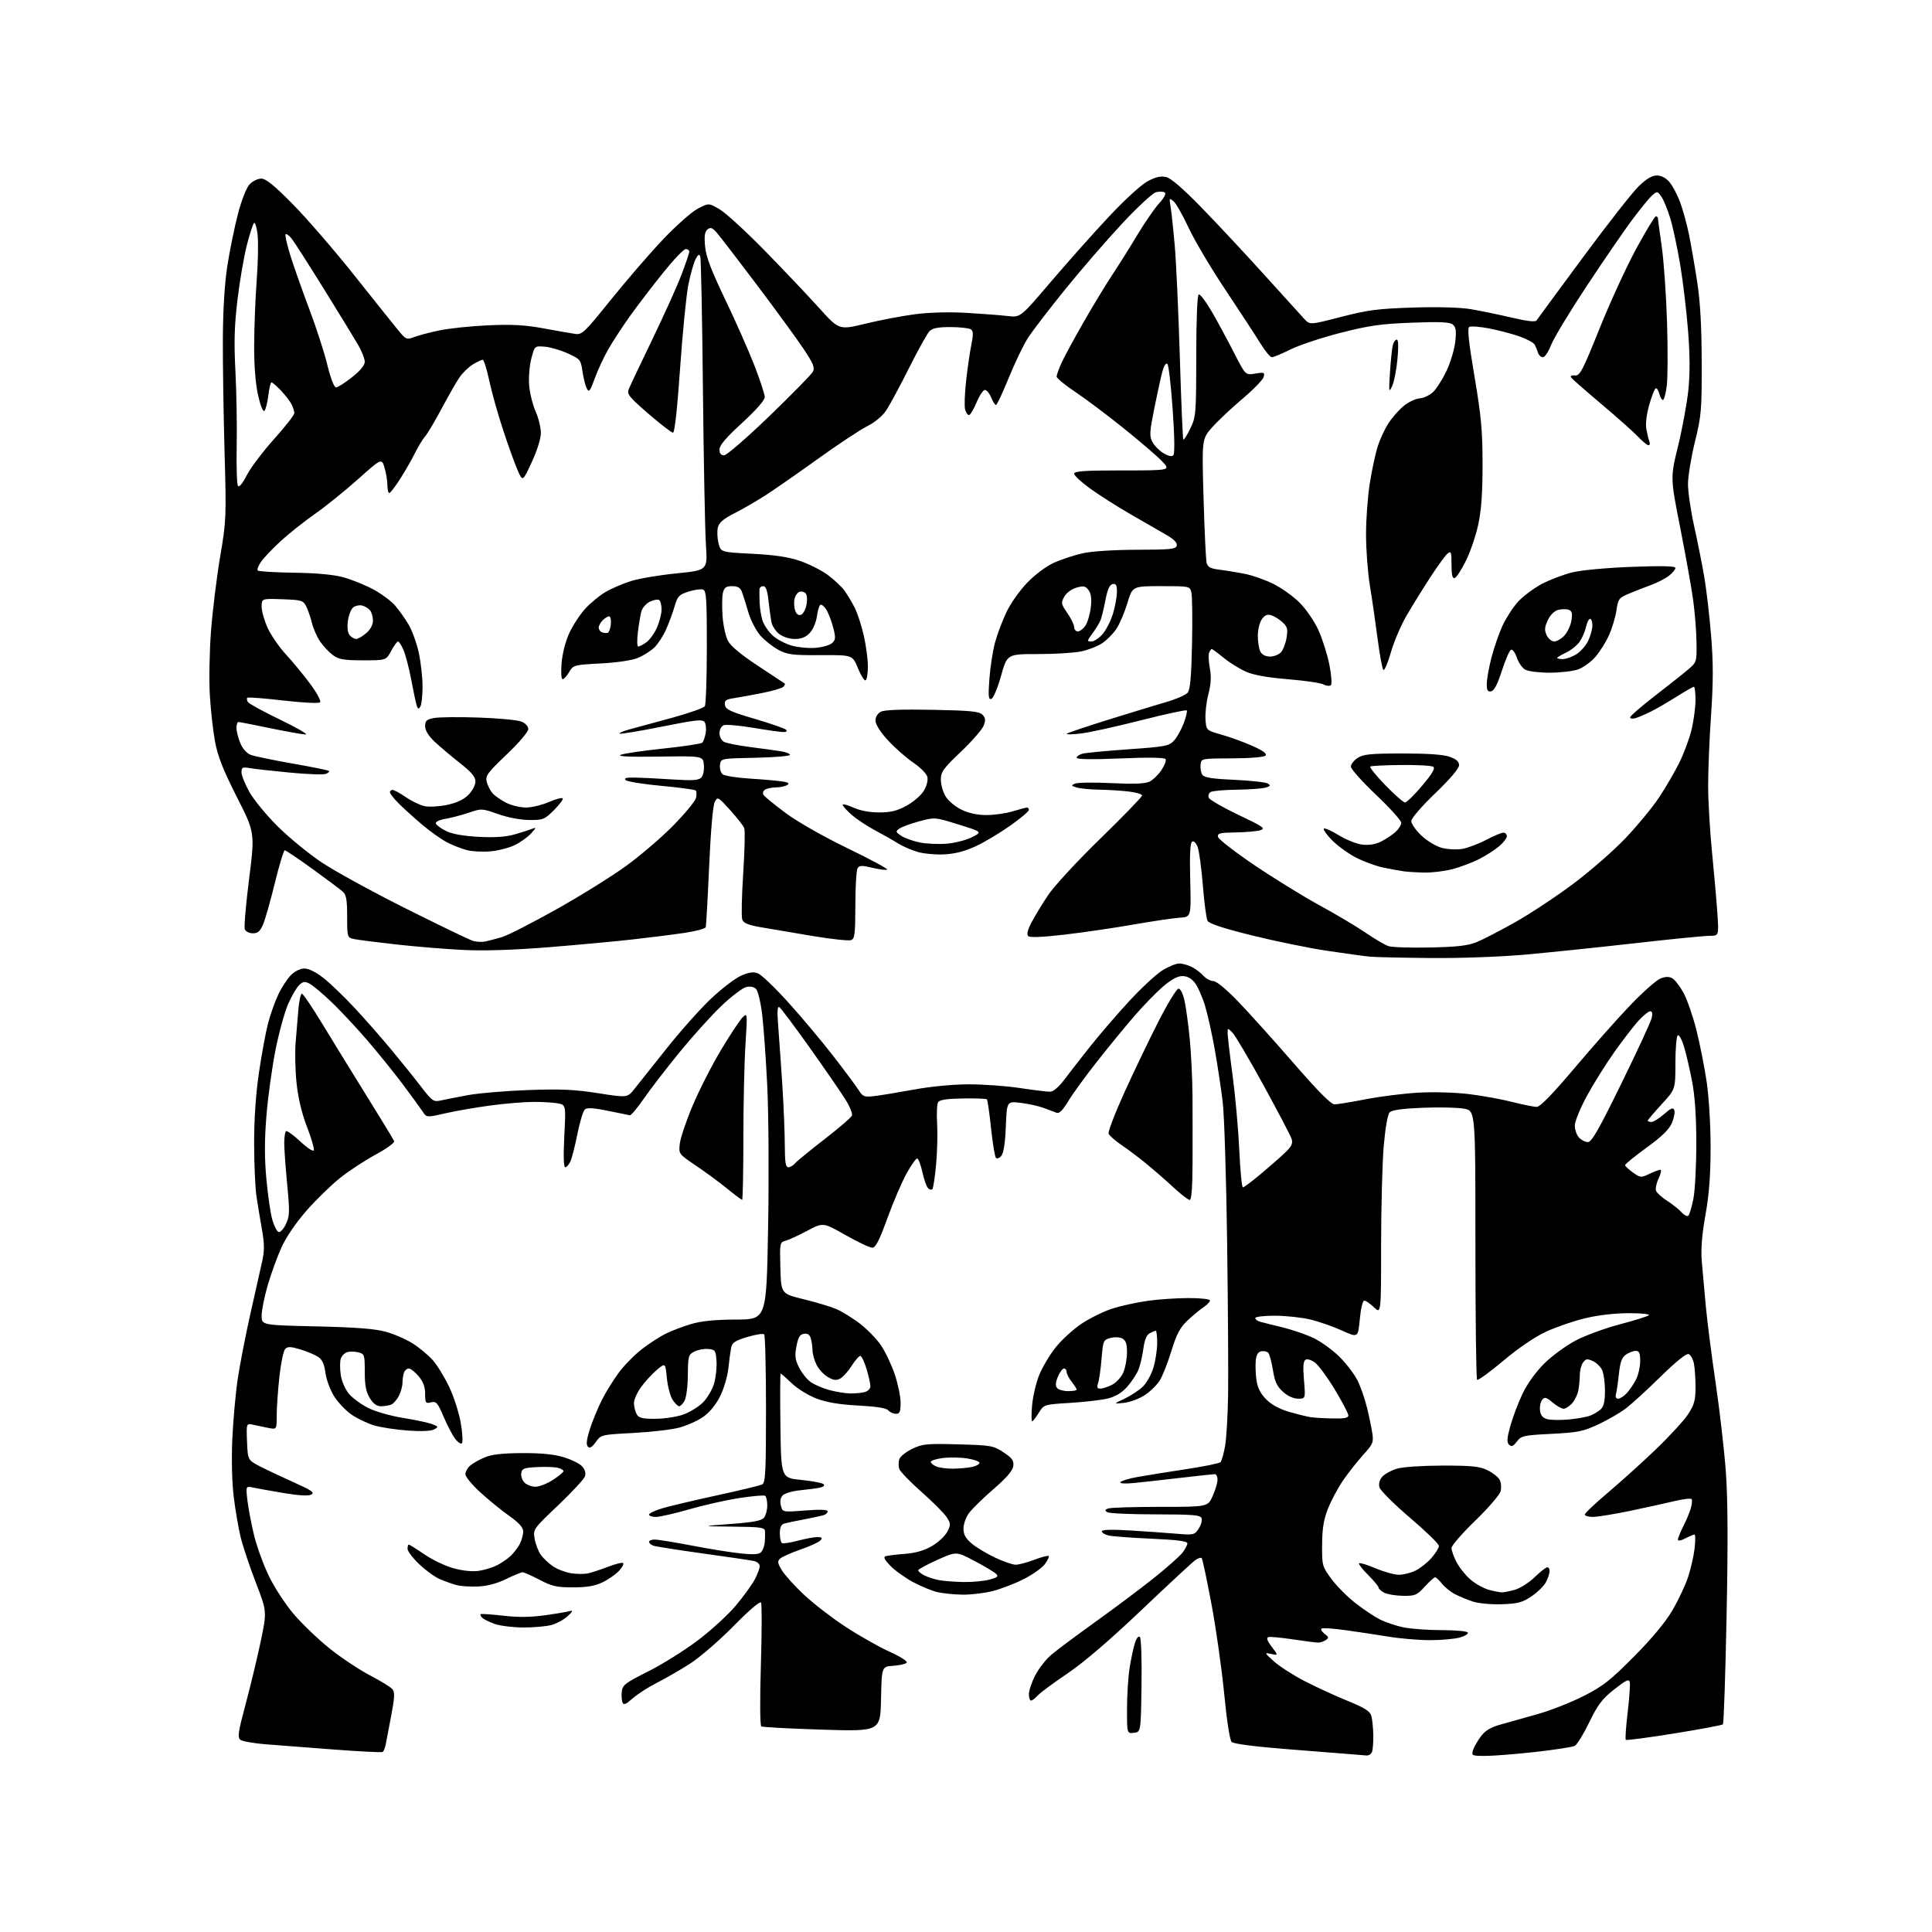 <?xml version="1.0" encoding="UTF-8" standalone="no"?>
<svg 
  version="1.1" 
  xmlns="http://www.w3.org/2000/svg" 
  xmlns:xlink="http://www.w3.org/1999/xlink" 
  xmlns:svg="http://www.w3.org/2000/svg"
  xmlns:rdf="http://www.w3.org/1999/02/22-rdf-syntax-ns#"
  xmlns:cc="http://creativecommons.org/ns#"
  xmlns:dc="http://purl.org/dc/elements/1.1/"
  viewBox="0 0 768 768"
  width="768"
  height="768"
>
<style>svg {background-color: white; }</style>"
<path stroke="none" fill="black" fill-rule="evenodd" d="M543.14,697.83C542.24,697.74 539.70,697.53 537.50,697.36C535.30,697.19 523.90,696.29 512.16,695.36C498.73,694.30 490.36,693.22 489.59,692.44C488.86,691.72 487.66,683.93 486.64,673.36C485.69,663.54 483.42,647.49 481.59,637.71C479.75,627.93 478.00,619.67 477.69,619.36C477.38,619.05 476.24,619.42 475.15,620.18C474.06,620.94 464.42,629.88 453.73,640.04C441.04,652.10 430.82,660.85 424.32,665.24C418.83,668.94 413.52,672.87 412.52,673.98C411.51,675.09 410.31,676.00 409.85,676.00C409.38,676.00 409.00,674.86 409.00,673.47C409.00,672.07 410.11,668.75 411.46,666.08C412.81,663.41 415.70,659.70 417.87,657.84C420.04,655.98 428.05,650.00 435.66,644.55C443.27,639.10 453.65,631.31 458.73,627.25C463.81,623.19 468.87,618.71 469.98,617.30C471.09,615.89 472.00,614.18 472.00,613.51C472.00,612.64 467.94,612.11 457.75,611.66C449.91,611.31 442.26,610.74 440.75,610.40C439.24,610.05 438.00,609.30 438.00,608.73C438.00,608.04 441.72,607.93 449.21,608.38C455.38,608.75 463.65,609.33 467.60,609.67C474.54,610.25 474.83,610.19 476.50,607.64C477.44,606.20 477.96,604.34 477.64,603.51C477.16,602.24 474.20,602.00 459.28,601.98C449.50,601.98 440.90,601.59 440.17,601.12C439.10,600.45 439.17,600.15 440.50,599.64C441.41,599.29 450.70,599.00 461.13,599.00C480.10,599.00 480.10,599.00 482.03,594.75C483.09,592.41 483.97,589.49 483.98,588.25C483.99,587.01 483.51,586.00 482.91,586.00C482.32,586.00 476.35,586.64 469.66,587.42C462.97,588.20 454.64,589.13 451.15,589.48C447.26,589.87 445.03,589.76 445.39,589.18C445.71,588.66 448.79,587.73 452.24,587.11C455.68,586.49 464.31,585.11 471.41,584.03C478.51,582.96 484.69,581.71 485.16,581.24C485.62,580.78 486.43,577.95 486.97,574.95C487.51,571.95 488.06,562.75 488.19,554.50C488.32,546.25 488.14,518.80 487.80,493.50C487.46,468.20 486.67,443.23 486.04,438.00C485.41,432.77 483.99,423.39 482.88,417.15C481.78,410.91 480.00,402.99 478.94,399.54C477.88,396.09 476.07,392.09 474.93,390.64C473.56,388.89 471.89,388.00 470.01,388.00C468.10,388.00 465.54,389.40 462.23,392.25C459.52,394.59 454.39,399.88 450.83,404.00C447.26,408.12 440.64,416.20 436.12,421.95C431.59,427.69 426.44,434.77 424.69,437.67C422.45,441.38 421.05,442.77 420.00,442.34C419.18,442.01 416.82,441.12 414.77,440.38C412.71,439.63 408.61,438.74 405.64,438.39C400.24,437.75 400.24,437.75 399.84,447.76C399.58,454.26 398.96,458.35 398.06,459.43C397.30,460.34 396.33,460.73 395.91,460.29C395.48,459.86 394.60,454.55 393.96,448.50C393.32,442.45 392.58,437.27 392.31,437.00C392.05,436.73 387.76,436.57 382.79,436.65C376.42,436.75 373.50,437.19 372.92,438.14C372.46,438.88 372.28,442.71 372.52,446.66C372.75,450.61 372.57,457.94 372.11,462.95C371.65,467.96 370.97,472.36 370.62,472.72C370.26,473.07 369.49,472.89 368.90,472.30C368.32,471.72 367.30,468.82 366.65,465.87C365.99,462.92 365.06,460.50 364.58,460.50C364.09,460.50 362.20,463.20 360.36,466.50C358.53,469.80 355.11,477.78 352.76,484.24C349.53,493.13 348.07,495.98 346.74,495.99C345.78,495.99 340.99,493.73 336.10,490.95C327.22,485.90 327.22,485.90 320.86,489.27C317.36,491.12 313.47,492.91 312.21,493.24C310.00,493.81 309.94,494.14 310.21,504.05C310.50,514.28 310.50,514.28 319.50,516.47C324.45,517.68 330.28,519.44 332.45,520.37C334.63,521.31 338.77,523.85 341.65,526.03C344.53,528.20 348.33,532.08 350.10,534.64C351.86,537.20 354.36,542.42 355.65,546.24C356.94,550.06 358.00,555.17 358.00,557.60C358.00,561.24 357.67,562.00 356.12,562.00C355.09,562.00 353.74,561.39 353.12,560.65C352.37,559.74 348.47,559.11 341.25,558.73C333.81,558.34 328.71,557.49 324.69,555.99C321.45,554.78 317.07,552.09 314.78,549.91C312.52,547.76 310.51,546.00 310.32,546.00C310.12,546.00 310.08,555.34 310.23,566.75C310.50,587.50 310.50,587.50 318.49,588.29C322.89,588.73 326.89,589.49 327.39,589.99C327.92,590.52 327.32,591.09 325.89,591.38C324.58,591.65 321.05,592.11 318.06,592.41C315.07,592.71 311.97,593.60 311.18,594.39C310.24,595.33 309.97,596.75 310.41,598.49C311.07,601.14 311.07,601.14 320.04,600.44C326.13,599.97 329.00,600.08 329.00,600.80C329.00,601.39 328.21,602.09 327.25,602.36C326.29,602.64 322.80,603.37 319.50,604.00C316.20,604.63 312.71,605.36 311.75,605.64C310.53,605.98 310.00,607.15 310.00,609.51C310.00,611.36 310.37,613.11 310.83,613.40C311.29,613.68 314.10,613.26 317.08,612.47C320.06,611.67 323.57,611.02 324.87,611.01C326.71,611.00 327.00,611.30 326.17,612.30C325.57,613.01 322.03,614.65 318.29,615.94C314.56,617.23 310.88,618.85 310.12,619.56C308.95,620.64 309.07,621.37 310.89,624.33C312.08,626.25 316.06,630.63 319.73,634.06C323.40,637.50 330.77,643.17 336.11,646.67C341.45,650.17 349.31,654.62 353.57,656.56C358.13,658.64 360.94,660.46 360.40,660.98C359.91,661.47 357.48,662.01 355.00,662.19C350.50,662.50 350.50,662.50 350.22,675.39C349.94,688.28 349.94,688.28 326.73,687.56C313.97,687.16 303.13,686.58 302.63,686.27C302.11,685.95 302.04,675.75 302.46,661.91C302.86,648.82 302.88,637.62 302.52,637.03C302.12,636.39 297.64,640.23 291.67,646.31C286.08,652.01 278.34,658.71 274.48,661.21C270.62,663.70 264.68,667.14 261.27,668.86C257.87,670.58 253.49,673.38 251.55,675.09C248.71,677.58 247.90,677.90 247.43,676.68C247.11,675.85 247.00,673.89 247.18,672.33C247.46,669.84 248.70,668.90 257.53,664.49C263.04,661.73 271.91,656.20 277.23,652.20C282.55,648.20 289.44,641.91 292.53,638.21C295.62,634.52 299.01,629.83 300.07,627.79C301.13,625.75 302.00,623.40 302.00,622.56C302.00,621.72 300.99,620.81 299.75,620.53C298.51,620.25 289.33,618.90 279.36,617.52C269.38,616.14 260.49,614.74 259.61,614.40C258.72,614.06 258.00,613.38 258.00,612.89C258.00,612.40 259.03,612.00 260.29,612.00C261.55,612.00 268.30,613.10 275.28,614.44C282.26,615.78 291.03,617.18 294.77,617.55C299.94,618.05 301.84,617.89 302.69,616.86C303.30,616.11 303.90,614.38 304.01,613.00C304.13,611.62 304.17,609.71 304.11,608.75C304.01,607.19 302.63,606.98 291.25,606.86C278.50,606.71 278.50,606.71 290.50,605.80C299.67,605.11 302.79,604.50 303.75,603.25C304.44,602.35 305.00,600.16 305.00,598.37C305.00,596.58 304.61,594.88 304.14,594.59C303.67,594.30 299.06,594.70 293.89,595.50C288.73,596.29 279.78,598.30 274.00,599.97C268.23,601.64 262.27,603.00 260.75,603.00C259.24,603.00 258.00,602.58 258.00,602.08C258.00,601.57 260.36,600.44 263.25,599.58C266.14,598.72 275.93,596.40 285.00,594.43C294.07,592.47 302.18,590.50 303.00,590.07C304.28,589.39 304.50,585.03 304.50,560.22C304.50,544.24 304.17,530.83 303.76,530.42C303.35,530.01 300.33,530.49 297.05,531.48C292.05,533.00 291.02,533.71 290.61,535.89C290.34,537.33 289.84,541.07 289.50,544.20C289.15,547.34 287.66,552.29 286.18,555.20C284.52,558.47 281.97,561.55 279.48,563.27C277.26,564.81 272.99,566.71 269.98,567.51C266.96,568.30 258.74,569.26 251.71,569.63C239.03,570.30 238.90,570.33 236.84,573.23C235.37,575.30 234.44,575.84 233.69,575.09C232.94,574.34 233.16,572.34 234.43,568.26C235.43,565.09 237.59,559.83 239.23,556.56C240.87,553.30 244.00,548.27 246.18,545.38C248.35,542.50 252.47,538.36 255.32,536.18C258.17,534.01 262.31,531.32 264.53,530.21C266.75,529.09 271.25,527.38 274.53,526.39C278.79,525.11 283.96,524.58 292.59,524.55C304.68,524.50 304.68,524.50 305.33,488.25C305.70,467.91 305.55,443.12 305.00,431.75C304.45,420.61 303.53,407.68 302.94,403.00C302.36,398.32 301.27,393.88 300.53,393.12C299.67,392.25 298.22,391.98 296.58,392.39C295.16,392.75 290.85,396.00 287.01,399.63C283.17,403.25 275.68,411.52 270.36,418.01C265.05,424.50 258.57,432.89 255.98,436.66C253.38,440.42 250.86,443.43 250.38,443.34C249.90,443.25 245.96,442.45 241.64,441.56C236.13,440.42 233.41,440.25 232.53,440.98C231.83,441.55 230.50,445.89 229.56,450.63C228.62,455.36 227.36,460.30 226.77,461.62C226.17,462.93 225.23,464.00 224.69,464.00C224.05,464.00 223.92,459.58 224.32,451.62C224.95,439.24 224.95,439.24 221.85,438.62C220.14,438.28 215.77,438.01 212.12,438.02C208.48,438.03 200.78,438.67 195.00,439.44C189.22,440.22 181.14,441.62 177.04,442.55C169.58,444.26 169.58,444.26 168.04,441.90C167.19,440.61 163.62,435.71 160.11,431.02C156.59,426.34 150.23,418.45 145.97,413.50C141.71,408.55 135.36,401.76 131.86,398.41C128.36,395.07 124.45,391.77 123.17,391.08C121.22,390.05 120.54,390.11 119.03,391.47C118.04,392.37 116.08,395.67 114.67,398.80C113.26,401.94 110.98,410.12 109.59,417.00C108.21,423.88 106.56,435.66 105.94,443.19C105.12,453.16 105.11,460.09 105.89,468.69C106.49,475.19 107.55,482.49 108.26,484.92C108.97,487.36 110.09,489.53 110.75,489.75C111.42,489.97 112.72,488.56 113.65,486.61C115.16,483.44 115.21,481.80 114.16,470.79C113.51,464.03 112.98,456.66 112.99,454.42C112.99,452.17 113.30,450.04 113.66,449.68C114.02,449.32 116.57,451.13 119.34,453.72C122.24,456.43 124.53,457.91 124.76,457.22C124.98,456.57 123.74,452.35 122.00,447.84C119.94,442.51 118.51,436.49 117.89,430.58C117.37,425.59 117.20,418.35 117.51,414.50C117.81,410.65 118.31,404.69 118.61,401.25C118.91,397.81 119.54,395.00 120.00,395.00C120.47,395.00 124.19,400.51 128.28,407.25C132.37,413.99 140.33,426.93 145.97,436.00C151.62,445.07 156.44,453.01 156.68,453.63C156.92,454.25 153.64,456.64 149.39,458.93C145.13,461.23 138.77,465.40 135.26,468.19C131.74,470.99 125.75,476.81 121.95,481.13C117.75,485.90 113.82,491.64 111.95,495.74C110.26,499.46 107.78,506.26 106.44,510.86C105.10,515.46 104.00,520.92 104.00,522.99C104.00,526.76 104.00,526.76 125.75,527.26C141.69,527.63 149.10,528.21 153.49,529.43C156.78,530.35 161.61,532.47 164.21,534.14C166.82,535.81 170.37,538.80 172.12,540.78C173.86,542.77 176.79,547.57 178.62,551.45C180.45,555.33 182.50,561.75 183.17,565.72C183.85,569.69 184.05,573.28 183.63,573.70C183.21,574.13 182.01,573.35 180.96,571.99C179.91,570.62 177.84,566.66 176.35,563.19C173.94,557.56 173.39,556.94 171.32,557.46C169.19,557.99 169.00,557.72 169.00,554.10C169.00,551.31 168.24,549.25 166.41,547.08C164.99,545.38 163.24,544.00 162.52,544.00C161.80,544.00 160.94,544.71 160.61,545.58C160.27,546.45 160.00,548.27 160.00,549.63C160.00,550.99 159.34,553.37 158.54,554.93C157.73,556.48 156.35,558.04 155.46,558.38C154.56,558.72 152.74,559.00 151.40,559.00C149.73,559.00 148.35,557.98 146.99,555.75C145.50,553.31 145.01,550.71 145.00,545.36C145.00,538.51 144.89,538.19 142.41,537.57C140.99,537.21 138.99,537.19 137.97,537.51C136.94,537.84 135.81,539.02 135.45,540.15C135.09,541.28 135.10,544.18 135.46,546.59C135.84,549.08 137.24,552.31 138.69,554.04C140.10,555.72 143.53,558.25 146.31,559.66C149.14,561.09 155.23,562.84 160.19,563.64C165.05,564.42 170.25,565.53 171.76,566.10C174.32,567.07 174.37,567.21 172.59,568.21C171.39,568.88 167.48,569.05 162.09,568.67C157.37,568.33 151.32,567.40 148.65,566.60C145.99,565.79 141.97,563.87 139.73,562.32C137.48,560.77 134.38,557.51 132.84,555.07C131.29,552.63 129.73,548.44 129.37,545.75C128.90,542.19 128.10,540.45 126.41,539.35C125.14,538.52 121.96,537.19 119.35,536.40C115.52,535.25 114.36,535.22 113.37,536.24C112.69,536.93 111.65,541.87 111.07,547.21C110.48,552.55 110.00,559.47 110.00,562.59C110.00,568.26 110.00,568.26 106.75,567.64C104.96,567.29 102.24,566.73 100.70,566.38C97.91,565.75 97.91,565.75 98.20,573.08C98.50,580.40 98.50,580.40 103.50,582.98C106.25,584.39 112.32,587.26 117.00,589.35C123.87,592.42 125.16,593.33 123.78,594.10C122.64,594.74 118.96,594.54 112.78,593.51C107.68,592.65 102.19,591.67 100.60,591.33C97.69,590.71 97.69,590.71 98.38,596.60C98.76,599.85 99.96,606.10 101.05,610.50C102.14,614.90 104.76,622.10 106.88,626.50C109.00,630.90 113.40,637.65 116.65,641.50C119.91,645.35 126.33,651.52 130.92,655.21C135.51,658.90 142.74,663.72 146.99,665.93C151.24,668.15 155.28,670.63 155.97,671.46C156.98,672.68 156.90,674.68 155.56,681.74C154.64,686.56 153.66,691.73 153.37,693.24C153.08,694.74 152.52,696.18 152.12,696.43C151.71,696.68 143.09,696.25 132.94,695.48C122.80,694.71 110.56,693.77 105.74,693.39C100.92,693.01 96.34,692.21 95.56,691.60C94.35,690.66 94.66,688.55 97.62,677.50C99.54,670.35 102.24,659.12 103.62,652.55C106.13,640.60 106.13,640.60 101.68,629.05C99.23,622.70 96.51,614.58 95.65,611.00C94.78,607.42 93.55,600.23 92.91,595.00C92.22,589.33 91.99,580.05 92.35,572.00C92.68,564.58 93.66,553.77 94.52,548.00C95.39,542.23 97.67,530.52 99.59,522.00C101.52,513.48 103.61,504.14 104.25,501.26C105.15,497.18 105.12,494.40 104.13,488.76C103.42,484.77 102.44,478.80 101.94,475.50C101.45,472.20 101.03,462.75 101.02,454.50C101.01,444.81 101.69,434.86 102.93,426.42C103.99,419.22 105.61,410.44 106.52,406.92C107.43,403.39 109.27,398.19 110.61,395.37C111.94,392.55 114.21,389.06 115.65,387.62C117.22,386.05 119.39,385.00 121.05,385.00C122.75,385.00 125.68,386.47 128.66,388.83C131.32,390.94 136.79,396.18 140.80,400.49C144.82,404.79 151.34,412.21 155.30,416.96C159.26,421.72 164.66,428.43 167.30,431.87C171.77,437.70 172.32,438.09 175.14,437.47C176.80,437.10 181.62,436.16 185.83,435.36C190.05,434.57 200.81,433.65 209.75,433.32C222.83,432.84 228.29,433.08 237.69,434.55C249.37,436.38 249.37,436.38 252.14,432.94C253.66,431.05 259.37,423.88 264.82,417.00C270.27,410.12 278.22,401.19 282.48,397.14C286.74,393.10 292.17,388.93 294.53,387.88C297.73,386.47 299.46,386.22 301.30,386.93C302.67,387.44 308.14,392.69 313.45,398.58C318.77,404.47 326.82,414.06 331.33,419.89C335.84,425.73 340.35,431.79 341.36,433.37C343.06,436.02 343.55,436.19 347.85,435.67C350.41,435.36 357.45,434.20 363.50,433.09C369.93,431.90 378.86,431.05 385.00,431.04C390.77,431.02 399.96,431.68 405.41,432.51C410.86,433.33 416.26,433.99 417.41,433.97C418.71,433.95 420.83,432.17 423.00,429.28C424.93,426.72 429.56,420.77 433.29,416.06C437.03,411.35 443.99,403.27 448.76,398.09C453.53,392.91 459.45,387.40 461.91,385.84C464.38,384.28 467.45,383.00 468.75,383.00C470.04,383.00 472.32,383.63 473.80,384.40C475.29,385.17 477.36,386.74 478.41,387.90C479.45,389.05 481.22,390.00 482.33,390.00C483.54,390.00 487.45,393.22 492.14,398.08C496.42,402.52 506.35,413.55 514.19,422.58C523.86,433.72 529.10,439.00 530.48,439.00C531.59,439.00 537.21,438.08 542.97,436.96C548.73,435.84 558.18,434.66 563.97,434.34C569.91,434.01 578.64,434.27 584.00,434.93C589.23,435.57 596.95,436.97 601.17,438.05C605.38,439.12 609.74,440.00 610.86,440.00C612.24,440.00 617.09,435.01 626.18,424.25C633.49,415.59 643.44,404.38 648.29,399.35C653.13,394.32 658.39,389.67 659.96,389.02C661.95,388.19 663.40,388.14 664.71,388.85C665.75,389.40 667.78,392.03 669.23,394.68C670.67,397.33 672.98,404.00 674.36,409.50C675.74,415.00 677.58,424.28 678.44,430.13C679.33,436.21 680.00,447.34 679.99,456.13C679.98,467.13 679.40,474.77 677.94,483.00C676.51,491.05 676.08,496.60 676.49,501.50C676.81,505.35 677.54,513.45 678.11,519.50C678.68,525.55 680.44,539.27 682.03,550.00C683.61,560.73 685.42,576.48 686.05,585.00C686.84,595.82 686.93,613.22 686.34,642.67C685.88,665.86 685.22,685.11 684.89,685.45C684.55,685.78 675.83,687.42 665.52,689.08C655.20,690.74 646.54,691.87 646.27,691.61C646.01,691.34 646.34,686.47 647.01,680.79C647.69,675.11 648.07,669.68 647.87,668.72C647.56,667.29 646.48,667.79 641.69,671.55C636.87,675.35 635.20,677.55 631.77,684.61C629.51,689.29 626.91,693.51 626.00,694.00C625.10,694.48 617.99,695.58 610.22,696.44C602.45,697.30 593.56,698.00 590.48,698.00C585.12,698.00 584.90,697.90 585.55,695.75C585.92,694.51 587.32,692.05 588.65,690.27C590.45,687.87 592.55,686.62 596.79,685.45C599.93,684.57 606.55,682.71 611.50,681.31C616.45,679.91 624.55,676.71 629.50,674.20C637.18,670.30 640.11,668.01 649.50,658.54C656.58,651.41 662.01,644.88 664.74,640.24C667.07,636.27 669.87,630.36 670.97,627.10C672.06,623.84 673.26,618.66 673.62,615.59C673.98,612.51 673.97,610.00 673.59,610.00C673.21,610.00 671.57,610.69 669.95,611.53C668.15,612.46 667.00,612.64 667.00,611.99C667.00,611.40 667.96,609.04 669.13,606.74C670.31,604.44 671.64,601.24 672.10,599.64C672.57,598.03 672.73,596.37 672.47,595.95C672.21,595.52 669.18,595.86 665.75,596.69C662.31,597.51 654.33,599.27 648.00,600.59C641.67,601.90 635.04,602.98 633.25,602.99C631.46,603.00 630.00,602.57 630.00,602.04C630.00,601.51 634.16,597.57 639.24,593.29C644.32,589.00 652.93,581.23 658.37,576.00C663.81,570.77 669.56,564.50 671.13,562.05C673.50,558.38 674.00,556.53 674.00,551.43C674.00,548.03 673.71,543.81 673.36,542.04C673.00,540.27 672.06,538.58 671.27,538.27C670.35,537.92 666.28,541.19 660.16,547.20C654.85,552.41 648.63,558.10 646.35,559.84C644.06,561.59 639.14,564.44 635.40,566.19C629.36,569.02 627.29,569.44 616.72,569.98C605.60,570.54 604.70,570.74 602.97,573.04C601.50,574.98 600.85,575.24 599.88,574.28C598.91,573.31 599.02,571.73 600.40,566.78C601.36,563.33 603.54,557.58 605.24,554.00C607.14,550.02 610.51,545.35 613.92,541.97C616.99,538.93 622.65,534.81 626.50,532.80C630.35,530.80 638.23,527.93 644.00,526.41C649.77,524.90 654.93,523.29 655.45,522.83C655.97,522.37 652.37,522.00 647.45,522.01C641.98,522.01 635.27,522.79 630.18,524.01C625.61,525.10 618.60,527.51 614.62,529.35C610.11,531.43 603.69,535.80 597.59,540.92C592.21,545.44 587.52,548.85 587.16,548.48C586.80,548.12 586.50,523.91 586.50,494.69C586.50,441.56 586.50,441.56 582.00,440.72C579.52,440.25 572.16,440.09 565.62,440.35C557.57,440.67 553.32,441.25 552.43,442.16C551.62,442.98 550.70,448.19 550.06,455.50C549.49,462.10 549.02,479.85 549.01,494.94C549.00,522.37 549.00,522.37 546.20,519.69C544.65,518.21 542.91,517.00 542.31,517.00C541.70,517.00 540.93,520.21 540.54,524.40C539.85,531.81 539.85,531.81 533.42,528.89C529.88,527.29 524.18,525.31 520.74,524.50C517.31,523.69 511.01,523.02 506.75,523.01C502.49,523.01 499.00,523.42 499.00,523.93C499.00,524.45 499.79,525.09 500.75,525.37C501.71,525.65 505.65,526.63 509.50,527.56C513.35,528.48 518.98,530.40 522.00,531.81C525.02,533.22 529.77,536.65 532.55,539.44C535.33,542.22 538.57,546.52 539.76,549.00C540.95,551.48 542.58,556.20 543.39,559.50C544.20,562.80 545.14,567.34 545.49,569.58C546.07,573.37 545.81,574.01 541.81,578.43C539.44,581.05 535.85,585.62 533.83,588.58C531.81,591.55 529.13,596.57 527.88,599.74C526.18,604.06 525.60,607.62 525.56,614.02C525.50,622.31 525.60,622.68 529.20,627.58C531.23,630.35 535.50,634.67 538.70,637.17C541.89,639.67 546.30,642.63 548.50,643.74C550.70,644.85 554.88,646.26 557.80,646.88C560.71,647.49 567.55,648.00 572.99,648.00C578.43,648.00 583.15,648.43 583.47,648.95C583.79,649.47 582.35,650.36 580.28,650.94C578.20,651.52 572.90,651.99 568.50,651.99C564.10,651.99 556.67,651.37 552.00,650.60C547.33,649.84 539.54,648.66 534.70,647.99C529.85,647.32 525.61,647.06 525.27,647.40C524.93,647.74 525.51,648.68 526.57,649.49C528.24,650.77 528.30,651.10 527.00,651.97C526.17,652.52 524.83,652.97 524.00,652.96C523.17,652.96 518.64,652.38 513.93,651.67C509.22,650.96 504.81,650.56 504.14,650.79C503.31,651.06 503.77,652.33 505.54,654.64C508.16,658.08 508.16,658.08 505.33,657.48C502.53,656.88 502.54,656.91 506.34,660.37C508.46,662.30 513.86,665.79 518.34,668.12C522.83,670.46 530.54,674.02 535.48,676.03C542.52,678.91 544.60,680.22 545.13,682.10C545.50,683.42 545.85,686.83 545.90,689.67C545.96,692.51 545.73,695.55 545.39,696.42C545.06,697.29 544.05,697.92 543.14,697.83zM450.75,688.82C448.00,689.13 448.00,689.13 448.01,679.32C448.01,673.92 448.48,666.58 449.04,663.00C449.61,659.42 450.55,655.00 451.14,653.16C451.79,651.14 452.58,650.18 453.13,650.73C453.64,651.24 453.92,659.85 453.77,670.07C453.50,688.50 453.50,688.50 450.75,688.82zM208.00,646.95C203.88,646.93 198.76,646.29 196.62,645.53C194.49,644.77 192.27,643.67 191.69,643.09C191.11,642.51 190.83,641.86 191.07,641.66C191.31,641.45 195.31,641.72 199.98,642.26C205.94,642.95 210.91,642.90 216.75,642.08C221.32,641.44 225.83,640.67 226.78,640.37C227.87,640.02 227.49,640.76 225.75,642.37C224.23,643.76 221.31,645.38 219.25,645.95C217.19,646.52 212.12,646.97 208.00,646.95zM597.00,637.71C592.76,637.85 587.76,637.39 585.50,636.65C583.30,635.93 580.08,634.59 578.34,633.69C576.60,632.78 574.28,630.91 573.19,629.52C572.10,628.13 570.89,627.00 570.49,627.00C570.09,627.00 568.24,628.67 566.36,630.72C563.23,634.14 562.54,634.43 557.68,634.36C554.77,634.32 551.41,633.75 550.20,633.11C548.99,632.46 548.00,631.55 548.00,631.08C548.00,630.62 546.14,628.37 543.86,626.09C541.58,623.81 539.96,621.71 540.25,621.42C540.54,621.12 543.52,622.03 546.86,623.44C550.20,624.85 554.35,626.00 556.07,626.00C557.79,626.00 560.73,625.28 562.59,624.39C564.46,623.50 567.34,621.24 568.99,619.35C570.65,617.47 572.00,615.30 572.00,614.53C572.00,613.75 566.81,608.71 560.47,603.31C554.13,597.91 548.68,592.47 548.35,591.21C547.98,589.74 548.40,588.21 549.54,586.96C550.52,585.88 553.16,584.45 555.41,583.80C557.72,583.12 565.60,582.60 573.50,582.59C585.06,582.59 588.16,582.91 591.28,584.42C593.37,585.43 595.54,587.14 596.12,588.22C596.70,589.30 596.88,591.35 596.52,592.77C596.17,594.19 591.63,599.46 586.44,604.49C581.25,609.51 577.00,614.40 577.00,615.35C577.00,616.30 577.87,618.79 578.94,620.88C580.01,622.98 582.47,626.08 584.41,627.79C586.36,629.50 589.65,631.36 591.72,631.94C593.80,632.52 596.17,632.99 597.00,632.99C597.83,632.99 600.17,632.53 602.20,631.96C604.24,631.39 607.77,629.15 610.04,626.97C612.31,624.78 614.58,623.00 615.08,623.00C615.59,623.00 616.00,623.70 616.00,624.55C616.00,625.40 615.35,627.35 614.57,628.87C613.78,630.40 611.19,632.95 608.82,634.55C605.15,637.01 603.37,637.49 597.00,637.71zM382.54,633.90C379.22,633.84 374.75,633.39 372.62,632.89C370.48,632.39 366.15,630.60 362.99,628.92C359.84,627.23 355.77,624.33 353.96,622.46C351.57,619.99 351.06,618.94 352.08,618.61C352.86,618.36 356.31,617.94 359.75,617.68C364.04,617.34 367.41,616.36 370.49,614.56C372.97,613.11 375.69,610.56 376.55,608.90C378.00,606.11 377.98,605.66 376.31,603.08C375.31,601.55 370.80,597.03 366.28,593.03C361.76,589.04 357.79,584.93 357.46,583.89C357.14,582.85 357.14,581.13 357.48,580.07C357.82,579.00 360.12,577.15 362.59,575.95C366.70,573.97 368.31,573.81 380.90,574.15C394.01,574.51 394.91,574.67 398.91,577.32C402.34,579.59 403.06,580.60 402.81,582.74C402.59,584.57 400.21,587.36 395.00,591.88C390.88,595.46 386.49,599.74 385.25,601.39C384.00,603.05 383.00,605.82 383.00,607.61C383.00,610.01 383.83,611.52 386.25,613.57C388.04,615.07 392.20,617.59 395.50,619.15C398.80,620.72 402.51,622.00 403.74,622.00C404.97,622.00 408.32,621.11 411.18,620.02C414.04,618.94 416.60,618.27 416.87,618.54C417.14,618.81 416.46,620.26 415.35,621.77C414.23,623.27 410.44,625.96 406.91,627.74C403.39,629.53 397.82,631.66 394.54,632.49C391.26,633.32 385.86,633.95 382.54,633.90zM190.08,630.65C187.01,630.79 183.15,630.54 181.50,630.10C179.85,629.66 176.87,628.60 174.88,627.75C172.88,626.90 169.17,624.21 166.63,621.77C164.08,619.34 162.00,616.59 162.00,615.67C162.00,614.75 162.23,614.00 162.51,614.00C162.79,614.00 165.64,615.78 168.83,617.97C172.03,620.15 177.31,622.64 180.57,623.49C184.23,624.46 188.03,624.81 190.50,624.41C192.70,624.05 195.85,623.09 197.50,622.26C199.15,621.44 201.56,619.81 202.85,618.63C204.13,617.46 205.82,615.28 206.60,613.80C207.37,612.31 207.99,610.06 207.98,608.80C207.96,607.16 206.35,605.36 202.31,602.50C199.21,600.30 194.04,596.09 190.83,593.14C187.63,590.20 185.00,587.00 185.00,586.05C185.00,585.09 185.80,583.58 186.79,582.69C187.77,581.80 190.36,580.32 192.54,579.39C195.41,578.16 199.52,577.68 207.50,577.63C215.13,577.59 220.21,578.09 224.07,579.26C227.14,580.19 230.44,581.83 231.41,582.91C232.51,584.11 232.94,585.61 232.55,586.84C232.20,587.93 227.41,593.11 221.90,598.35C211.96,607.80 211.89,607.90 212.53,611.69C212.89,613.78 213.97,616.62 214.93,618.00C215.90,619.38 218.08,621.45 219.79,622.61C221.49,623.78 224.72,625.02 226.96,625.38C229.20,625.74 232.26,625.76 233.77,625.43C235.27,625.10 238.88,623.91 241.79,622.79C244.69,621.66 247.36,621.02 247.71,621.37C248.06,621.72 247.29,623.13 246.00,624.50C244.72,625.86 241.80,627.89 239.52,628.99C236.48,630.46 233.34,631.00 227.79,631.00C221.29,631.00 219.38,630.57 214.50,628.00C211.36,626.35 208.32,625.00 207.75,625.00C207.17,625.00 204.22,626.21 201.18,627.70C197.61,629.45 193.71,630.48 190.08,630.65zM383.00,628.88C386.57,628.94 391.25,628.50 393.38,627.91C396.61,627.02 397.03,626.62 395.88,625.56C395.12,624.85 391.28,622.57 387.34,620.48C380.18,616.68 380.18,616.68 372.59,620.09C368.42,621.96 365.00,623.82 365.00,624.21C365.00,624.61 366.01,625.48 367.25,626.15C368.49,626.82 371.07,627.69 373.00,628.07C374.93,628.46 379.43,628.82 383.00,628.88zM212.87,591.00C214.37,591.00 217.49,589.77 219.80,588.28C222.11,586.78 224.00,585.21 224.00,584.80C224.00,584.38 222.97,583.78 221.71,583.46C220.45,583.15 216.74,583.03 213.46,583.19C208.26,583.46 207.46,583.77 207.20,585.63C207.03,586.79 207.62,588.48 208.52,589.38C209.41,590.27 211.37,591.00 212.87,591.00zM379.00,583.82C381.48,583.79 384.82,583.48 386.44,583.13C388.06,582.78 389.37,582.05 389.36,581.50C389.34,580.95 387.12,580.16 384.41,579.74C381.71,579.33 377.36,579.26 374.75,579.59C372.14,579.92 370.00,580.61 370.00,581.13C370.00,581.64 371.01,582.47 372.25,582.97C373.49,583.47 376.52,583.85 379.00,583.82zM410.28,565.00C409.98,565.00 409.97,562.19 410.26,558.75C410.56,555.31 411.78,549.98 412.98,546.90C414.18,543.82 417.11,538.82 419.48,535.80C421.85,532.78 426.58,528.44 429.99,526.16C433.41,523.88 439.03,521.15 442.48,520.08C445.93,519.01 452.22,517.66 456.45,517.07C460.68,516.48 467.94,516.00 472.57,516.00C477.25,516.00 481.00,516.42 481.00,516.95C481.00,517.48 479.80,518.72 478.34,519.70C476.87,520.69 474.01,523.08 471.97,525.00C469.06,527.75 467.71,530.32 465.66,537.00C464.22,541.67 462.15,546.94 461.06,548.71C459.97,550.48 457.29,553.10 455.11,554.55C452.93,555.99 449.20,557.39 446.82,557.65C442.50,558.13 442.50,558.13 447.00,556.01C449.48,554.84 452.75,552.69 454.27,551.23C455.80,549.77 457.71,546.34 458.52,543.61C459.34,540.87 460.00,536.47 460.00,533.82C460.00,531.17 459.75,529.00 459.43,529.00C459.12,529.00 458.04,529.44 457.03,529.98C455.78,530.65 454.97,532.65 454.49,536.23C454.10,539.13 453.21,542.88 452.51,544.57C451.82,546.26 449.84,549.25 448.13,551.20C446.02,553.60 443.54,555.13 440.53,555.89C438.07,556.51 431.31,557.31 425.51,557.66C414.97,558.31 414.97,558.31 412.91,561.65C411.77,563.49 410.59,565.00 410.28,565.00zM623.50,564.27C626.80,563.97 630.62,563.30 632.00,562.79C633.37,562.28 635.28,561.15 636.25,560.28C637.53,559.11 638.00,557.15 638.00,552.89C638.00,549.70 637.50,546.00 636.89,544.66C636.28,543.32 634.61,541.69 633.18,541.04C630.98,540.03 630.38,540.12 629.29,541.62C628.58,542.59 628.00,544.82 628.00,546.57C628.00,548.32 627.72,551.13 627.39,552.81C627.05,554.49 625.91,556.79 624.85,557.93C623.79,559.07 622.30,560.00 621.54,560.00C620.78,560.00 618.82,558.88 617.19,557.51C614.67,555.39 614.05,555.23 613.04,556.45C612.39,557.24 612.00,559.13 612.18,560.65C612.41,562.61 613.23,563.63 615.00,564.12C616.38,564.51 620.20,564.57 623.50,564.27zM260.36,564.00C263.81,564.00 268.79,563.27 271.41,562.37C274.04,561.48 277.64,559.29 279.42,557.51C281.21,555.73 283.22,552.28 283.90,549.85C284.58,547.43 284.99,543.43 284.82,540.97C284.52,536.81 284.29,536.48 281.50,536.24C279.85,536.10 277.38,536.56 276.00,537.27C273.66,538.48 273.50,539.07 273.43,546.53C273.40,550.91 272.82,555.51 272.15,556.75C271.48,557.99 270.51,559.00 269.99,559.00C269.47,559.00 268.29,557.85 267.36,556.43C266.44,555.02 265.42,551.13 265.09,547.78C264.50,541.70 264.50,541.70 261.10,544.56C259.23,546.14 256.42,549.20 254.85,551.36C253.28,553.53 252.00,556.39 252.00,557.72C252.00,559.04 252.47,561.00 253.04,562.07C253.89,563.66 255.17,564.00 260.36,564.00zM529.75,563.86C534.40,563.97 536.00,563.65 536.00,562.65C536.00,561.90 533.59,557.31 530.65,552.43C527.71,547.56 524.16,542.71 522.75,541.67C521.30,540.58 519.67,540.09 518.97,540.52C518.07,541.07 517.90,543.31 518.35,548.64C518.97,556.00 518.97,556.00 516.00,556.00C514.17,556.00 511.87,554.95 509.99,553.25C507.60,551.09 506.74,549.23 506.00,544.57C505.47,541.31 504.63,538.23 504.13,537.73C503.63,537.23 502.38,536.97 501.36,537.16C500.06,537.41 499.40,538.56 499.17,540.98C498.99,542.89 499.13,546.39 499.49,548.76C499.93,551.74 501.13,554.07 503.39,556.32C505.50,558.43 508.72,560.17 512.57,561.27C515.83,562.21 519.62,563.14 521.00,563.35C522.38,563.56 526.31,563.79 529.75,563.86zM643.26,556.00C644.02,556.00 645.58,554.99 646.71,553.75C647.84,552.51 649.49,550.06 650.38,548.30C651.27,546.54 652.00,543.28 652.00,541.05C652.00,537.84 651.63,537.00 650.22,537.00C649.24,537.00 647.49,537.67 646.32,538.49C644.71,539.62 644.04,541.47 643.53,546.24C643.16,549.68 642.63,553.29 642.36,554.25C642.06,555.32 642.41,556.00 643.26,556.00zM338.00,553.92C339.93,553.95 342.51,553.70 343.75,553.37C344.99,553.04 346.00,552.00 346.00,551.06C346.00,550.13 345.31,547.03 344.46,544.18C343.61,541.33 342.50,539.00 341.97,539.00C341.45,539.00 339.90,540.78 338.53,542.96C337.15,545.13 335.11,547.40 334.00,548.00C332.41,548.85 331.30,548.70 329.00,547.34C327.37,546.38 325.35,544.15 324.52,542.39C323.68,540.64 322.99,538.14 322.99,536.85C322.98,535.56 322.70,533.46 322.36,532.20C321.92,530.56 321.12,529.98 319.62,530.20C317.97,530.43 317.30,531.53 316.61,535.12C315.88,538.89 316.06,540.45 317.61,543.56C318.65,545.65 320.70,548.25 322.17,549.32C323.63,550.39 327.01,551.85 329.67,552.57C332.33,553.28 336.07,553.89 338.00,553.92zM424.62,553.00C426.48,553.00 428.00,552.73 428.00,552.41C428.00,552.08 427.10,550.67 426.00,549.27C424.90,547.87 424.00,546.12 424.00,545.37C424.00,544.61 423.53,544.00 422.95,544.00C422.38,544.00 421.29,545.46 420.54,547.25C419.58,549.52 419.48,550.88 420.21,551.75C420.78,552.44 422.76,553.00 424.62,553.00zM437.43,552.00C438.35,552.00 440.46,551.30 442.13,550.43C443.81,549.56 445.79,547.36 446.58,545.47C447.36,543.59 448.00,540.04 448.00,537.57C448.00,534.22 447.53,532.82 446.15,532.08C445.11,531.52 443.03,531.43 441.40,531.86C438.61,532.61 438.48,532.91 437.89,540.07C437.55,544.16 436.94,548.51 436.52,549.75C435.94,551.49 436.15,552.00 437.43,552.00zM671.17,483.23C671.62,482.78 672.52,479.73 673.16,476.45C673.80,473.18 674.32,463.30 674.31,454.50C674.30,443.83 673.75,435.65 672.65,429.95C671.75,425.24 670.31,419.04 669.46,416.17C668.60,413.29 667.48,411.21 666.95,411.53C666.43,411.85 666.00,416.82 666.00,422.57C666.00,433.02 666.00,433.02 660.50,439.00C657.48,442.29 655.00,445.21 655.00,445.49C655.00,445.77 655.66,446.00 656.47,446.00C657.27,446.00 659.52,444.61 661.46,442.90C664.24,440.46 665.11,440.12 665.56,441.29C665.87,442.10 665.45,444.39 664.62,446.37C663.55,448.94 660.68,451.74 654.56,456.19C649.85,459.61 646.00,462.74 646.00,463.14C646.00,463.54 647.39,464.86 649.10,466.07C652.07,468.19 652.34,468.21 655.63,466.64C657.52,465.74 659.50,465.00 660.02,465.00C660.54,465.00 660.24,466.53 659.34,468.41C658.45,470.28 657.98,472.51 658.31,473.37C658.64,474.22 660.61,476.00 662.70,477.33C664.79,478.65 667.37,480.71 668.43,481.89C669.49,483.08 670.72,483.68 671.17,483.23zM295.00,476.96C294.73,476.94 292.02,474.91 289.00,472.45C285.98,469.99 280.41,465.89 276.64,463.35C269.77,458.72 269.77,458.72 270.24,454.60C270.49,452.33 272.80,445.51 275.36,439.45C277.92,433.38 282.96,423.49 286.57,417.46C290.18,411.43 294.03,405.60 295.13,404.50C297.14,402.50 297.14,402.50 296.32,415.50C295.87,422.65 295.50,439.41 295.50,452.75C295.50,466.09 295.27,476.98 295.00,476.96zM472.94,477.00C472.36,477.00 469.54,474.84 466.69,472.20C463.84,469.55 459.02,465.35 456.00,462.86C452.98,460.36 448.42,456.92 445.87,455.20C443.32,453.48 441.00,451.44 440.70,450.66C440.40,449.89 443.20,442.56 446.91,434.38C450.61,426.20 456.69,413.54 460.40,406.25C464.11,398.96 467.74,393.00 468.47,393.00C469.24,393.00 470.25,395.00 470.86,397.75C471.44,400.36 472.38,407.23 472.94,413.00C473.50,418.77 473.99,428.90 474.04,435.50C474.08,442.10 474.09,454.14 474.06,462.25C474.02,471.94 473.64,477.00 472.94,477.00zM494.07,472.00C494.49,472.00 497.65,469.64 501.10,466.75C504.55,463.86 508.90,460.05 510.76,458.27C513.43,455.74 514.00,454.56 513.45,452.77C513.06,451.52 508.05,441.95 502.32,431.50C496.59,421.05 491.02,411.61 489.95,410.53C488.01,408.57 488.00,408.57 488.00,410.67C488.00,411.83 488.89,419.47 489.99,427.64C491.08,435.81 492.27,449.14 492.64,457.25C493.01,465.36 493.65,472.00 494.07,472.00zM313.38,464.00C314.14,464.00 315.33,463.30 316.04,462.45C316.75,461.60 322.01,457.29 327.73,452.87C333.44,448.46 338.37,444.21 338.67,443.43C338.97,442.64 337.71,439.64 335.88,436.75C334.05,433.86 327.69,424.66 321.75,416.29C315.81,407.93 310.44,400.77 309.81,400.38C308.98,399.87 308.87,402.06 309.40,408.59C309.79,413.49 310.52,424.02 311.03,432.00C311.53,439.98 311.96,450.44 311.97,455.25C311.99,462.00 312.31,464.00 313.38,464.00zM631.22,454.00C632.71,454.00 635.58,448.97 644.50,430.75C650.77,417.96 656.19,406.26 656.55,404.75C657.00,402.89 656.82,402.00 655.99,402.00C655.32,402.00 653.22,403.69 651.33,405.75C649.44,407.81 645.11,413.44 641.70,418.25C638.29,423.06 633.37,430.93 630.76,435.75C628.16,440.56 626.02,445.81 626.01,447.42C626.01,449.03 626.74,451.17 627.65,452.17C628.57,453.18 630.17,454.00 631.22,454.00zM568.87,380.83C557.67,380.74 546.70,380.49 544.50,380.28C542.30,380.07 534.65,379.02 527.50,377.95C520.35,376.88 506.94,374.14 497.70,371.85C486.31,369.02 480.62,367.16 480.02,366.05C479.54,365.14 478.70,358.80 478.15,351.95C477.60,345.10 476.67,338.24 476.08,336.69C475.44,335.01 474.55,334.16 473.88,334.57C473.10,335.06 472.87,339.77 473.13,349.88C473.50,364.50 473.50,364.50 469.00,364.79C466.52,364.95 458.20,366.19 450.50,367.53C442.80,368.88 430.47,370.68 423.09,371.54C414.35,372.55 409.35,372.75 408.71,372.11C408.07,371.47 408.51,369.63 409.97,366.82C411.20,364.44 414.15,359.57 416.52,356.00C418.98,352.30 427.98,342.53 437.42,333.34C446.54,324.45 454.00,316.75 454.00,316.23C454.00,315.70 451.64,314.99 448.75,314.65C445.86,314.30 440.57,313.97 437.00,313.91C433.43,313.85 429.38,313.46 428.00,313.04C425.74,312.35 425.68,312.20 427.36,311.49C428.38,311.06 434.92,310.97 441.88,311.31C450.93,311.74 455.24,311.56 456.99,310.69C458.34,310.02 460.46,307.96 461.70,306.11C462.95,304.27 463.69,302.31 463.35,301.76C462.96,301.12 456.59,301.02 445.37,301.49C434.08,301.96 428.00,301.87 428.00,301.22C428.00,300.68 429.01,299.95 430.25,299.61C431.49,299.26 439.70,298.48 448.50,297.86C463.15,296.84 464.68,296.55 466.64,294.45C467.82,293.18 469.57,290.08 470.53,287.55C471.50,285.02 472.04,282.70 471.73,282.40C471.42,282.09 463.15,283.89 453.34,286.38C443.53,288.88 432.80,291.23 429.50,291.60C426.20,291.97 423.75,292.01 424.04,291.68C424.34,291.35 431.77,288.84 440.54,286.10C449.32,283.37 459.71,280.20 463.63,279.06C467.56,277.92 471.38,276.25 472.12,275.35C473.12,274.15 473.58,268.97 473.85,255.87C474.06,246.05 473.94,236.89 473.59,235.51C472.97,233.01 472.90,233.00 461.58,233.00C450.19,233.00 450.19,233.00 448.13,239.81C446.99,243.55 445.02,248.16 443.76,250.03C442.49,251.91 439.98,254.44 438.19,255.65C436.40,256.86 432.67,258.33 429.91,258.92C427.16,259.52 419.38,260.00 412.63,260.00C400.36,260.00 400.36,260.00 397.93,268.68C396.58,273.49 394.87,277.56 394.09,277.82C392.92,278.19 392.79,276.84 393.30,269.89C393.64,265.27 394.63,258.83 395.49,255.57C396.36,252.31 398.43,246.79 400.09,243.31C401.78,239.77 405.49,234.54 408.50,231.46C411.68,228.20 416.06,224.98 419.19,223.59C422.11,222.30 427.20,220.64 430.50,219.91C434.03,219.13 442.88,218.56 451.99,218.54C465.65,218.50 467.51,218.30 467.79,216.83C468.01,215.71 466.53,214.25 463.31,212.43C460.66,210.93 454.23,207.22 449.00,204.19C443.77,201.15 436.69,196.63 433.25,194.14C429.81,191.65 427.00,189.03 427.00,188.31C427.00,187.28 431.06,187.00 446.20,187.00C465.39,187.00 465.39,187.00 461.95,183.37C460.05,181.37 453.10,175.40 446.50,170.11C439.90,164.81 431.24,158.31 427.25,155.66C423.26,153.01 420.01,150.32 420.02,149.67C420.03,149.03 420.90,146.62 421.94,144.31C422.99,142.01 426.88,134.81 430.60,128.31C434.31,121.82 439.44,113.35 441.99,109.50C444.55,105.65 449.06,98.47 452.02,93.53C454.98,88.60 458.90,82.90 460.74,80.87C462.86,78.52 463.68,76.92 462.98,76.49C462.38,76.12 460.82,76.08 459.53,76.40C458.23,76.73 452.22,82.28 446.18,88.75C440.14,95.21 429.91,107.03 423.45,115.00C416.99,122.97 410.27,131.75 408.52,134.50C406.78,137.25 403.38,144.34 400.97,150.25C398.56,156.16 396.29,161.00 395.92,161.00C395.55,161.00 394.68,159.65 394.00,158.00C393.32,156.35 392.20,155.00 391.51,155.00C390.83,155.00 389.33,157.25 388.19,160.00C387.05,162.75 385.68,165.00 385.16,165.00C384.64,165.00 383.95,163.95 383.63,162.68C383.31,161.40 383.49,156.33 384.04,151.43C384.58,146.52 385.51,140.08 386.11,137.12C386.98,132.79 386.93,131.57 385.85,130.88C385.11,130.42 381.49,130.02 377.82,130.02C372.97,130.00 370.70,130.45 369.51,131.63C368.62,132.52 364.95,139.11 361.37,146.26C357.78,153.41 353.72,160.97 352.35,163.05C350.81,165.38 347.84,167.86 344.67,169.46C341.83,170.90 333.20,176.60 325.50,182.14C317.80,187.68 308.49,194.16 304.81,196.56C301.13,198.95 295.40,202.29 292.08,203.96C287.61,206.21 285.86,207.70 285.37,209.64C285.01,211.09 285.12,213.90 285.61,215.89C286.50,219.50 286.50,219.50 299.00,220.13C307.95,220.58 313.35,221.39 317.99,222.97C321.56,224.19 326.51,226.68 328.99,228.50C331.47,230.32 334.45,233.11 335.62,234.69C336.78,236.27 338.64,239.35 339.74,241.53C340.85,243.71 342.48,248.74 343.38,252.70C344.27,256.66 345.00,262.14 345.00,264.89C345.00,267.63 344.60,270.13 344.11,270.43C343.62,270.73 342.25,268.59 341.07,265.67C338.91,260.35 338.91,260.35 326.21,260.43C314.96,260.49 313.03,260.25 309.41,258.31C307.15,257.10 303.92,254.53 302.22,252.60C300.52,250.66 298.37,246.47 297.45,243.29C296.53,240.10 295.38,236.49 294.91,235.25C294.28,233.61 293.23,233.00 291.04,233.00C288.65,233.00 287.91,233.52 287.39,235.58C287.03,237.00 286.96,241.17 287.22,244.84C287.48,248.51 288.44,252.95 289.35,254.70C290.43,256.80 294.50,260.20 301.25,264.64C306.89,268.35 311.69,271.53 311.93,271.71C312.17,271.89 311.92,272.48 311.38,273.02C310.83,273.57 307.04,274.68 302.94,275.49C298.85,276.30 293.78,277.22 291.69,277.54C288.51,278.02 287.93,278.47 288.19,280.24C288.45,282.03 290.33,282.91 300.00,285.75C306.32,287.61 311.93,289.56 312.45,290.07C313.04,290.65 312.67,291.00 311.45,291.01C310.38,291.01 304.98,290.25 299.45,289.32C293.93,288.39 288.64,287.92 287.70,288.28C286.73,288.66 286.00,290.00 286.00,291.43C286.00,292.81 286.80,294.36 287.79,294.89C288.78,295.42 293.39,296.34 298.04,296.94C302.69,297.54 308.19,298.29 310.25,298.61C312.31,298.92 314.00,299.57 314.00,300.06C314.00,300.55 307.81,301.07 300.25,301.22C286.50,301.50 286.50,301.50 286.20,304.09C286.03,305.51 286.50,307.17 287.24,307.78C287.98,308.40 292.84,309.17 298.04,309.50C303.24,309.83 309.04,310.34 310.93,310.63C313.47,311.02 313.99,311.39 312.93,312.06C312.14,312.56 310.15,312.98 308.50,313.00C306.85,313.02 304.88,313.42 304.12,313.90C303.36,314.38 303.08,315.32 303.49,315.98C303.89,316.64 307.89,319.89 312.36,323.22C317.15,326.77 327.24,332.51 336.87,337.17C345.87,341.53 352.99,345.35 352.67,345.66C352.36,345.97 349.78,345.67 346.94,344.99C342.65,343.96 341.63,343.98 340.90,345.12C340.42,345.88 340.02,352.48 340.02,359.78C340.00,371.29 339.78,373.15 338.32,373.71C337.39,374.06 330.53,373.33 323.07,372.08C315.61,370.84 306.40,369.28 302.60,368.62C297.27,367.69 295.55,366.97 295.04,365.46C294.67,364.38 294.85,356.16 295.44,347.19C296.02,338.22 296.21,330.12 295.85,329.19C295.49,328.26 292.97,325.04 290.25,322.03C285.43,316.69 285.28,316.61 284.12,318.78C283.40,320.12 282.53,330.19 281.90,344.25C281.34,357.04 280.72,367.98 280.54,368.56C280.36,369.14 276.67,370.15 272.35,370.80C268.03,371.45 258.65,372.64 251.50,373.44C244.35,374.25 229.05,375.66 217.50,376.58C203.72,377.67 192.21,378.03 184.00,377.62C177.12,377.27 165.43,376.31 158.00,375.49C150.57,374.66 143.04,373.71 141.25,373.38C138.00,372.78 138.00,372.78 138.00,364.39C138.00,357.66 137.65,355.69 136.25,354.43C135.29,353.57 129.88,349.52 124.23,345.43C118.58,341.34 113.61,338.00 113.20,338.00C112.79,338.00 111.03,343.78 109.30,350.84C107.57,357.91 105.47,365.33 104.63,367.34C103.43,370.21 102.55,371.00 100.52,371.00C99.06,371.00 97.67,370.29 97.31,369.37C96.97,368.48 97.74,359.48 99.02,349.37C101.34,331.00 101.34,331.00 94.12,316.75C88.64,305.94 86.55,300.63 85.47,294.76C84.68,290.50 83.75,282.17 83.41,276.26C83.06,270.34 83.27,258.90 83.88,250.84C84.50,242.78 86.13,229.51 87.51,221.34C89.94,207.00 90.00,205.60 89.26,179.50C88.84,164.65 88.54,144.40 88.59,134.50C88.66,122.90 89.30,112.59 90.40,105.50C91.35,99.45 93.23,90.24 94.59,85.03C96.05,79.46 97.95,74.61 99.21,73.28C100.39,72.02 102.48,71.00 103.85,71.00C105.70,71.00 108.99,73.67 116.46,81.25C122.02,86.89 133.01,99.60 140.88,109.50C148.75,119.40 156.61,129.23 158.34,131.34C161.32,134.96 161.67,135.11 164.48,134.03C166.11,133.39 170.61,132.20 174.48,131.38C178.34,130.55 187.12,129.63 194.00,129.32C203.57,128.89 208.73,129.18 216.00,130.52C221.22,131.48 226.86,132.48 228.53,132.72C231.39,133.14 232.21,132.36 242.69,119.33C248.81,111.73 258.08,100.97 263.31,95.44C268.53,89.91 274.81,84.32 277.27,83.01C281.73,80.65 281.73,80.65 286.11,83.24C288.53,84.67 296.59,92.06 304.03,99.67C311.48,107.28 321.16,117.49 325.55,122.36C333.53,131.22 333.53,131.22 344.02,128.67C349.78,127.26 358.68,125.57 363.79,124.91C369.53,124.17 377.35,123.96 384.29,124.37C390.45,124.73 397.78,125.30 400.57,125.62C405.64,126.22 405.64,126.22 417.44,112.36C423.93,104.74 434.31,93.07 440.51,86.44C447.13,79.38 453.62,73.42 456.22,72.04C459.44,70.33 461.44,69.88 463.57,70.38C465.50,70.84 470.37,75.05 477.89,82.79C484.15,89.23 495.37,101.25 502.81,109.50C510.25,117.75 517.32,125.55 518.53,126.84C520.72,129.17 520.72,129.17 533.11,125.97C543.73,123.23 547.80,122.70 561.61,122.26C571.57,121.94 580.36,122.19 584.61,122.89C588.40,123.53 595.69,125.03 600.81,126.23C607.10,127.71 610.34,128.08 610.81,127.37C611.19,126.79 619.45,115.56 629.17,102.41C638.89,89.26 648.86,76.53 651.33,74.12C654.46,71.09 656.68,69.75 658.61,69.75C660.36,69.75 662.21,70.71 663.60,72.33C664.82,73.74 666.73,77.33 667.84,80.29C668.95,83.26 670.54,89.02 671.37,93.09C672.20,97.17 673.68,105.67 674.65,112.00C675.88,120.04 676.42,129.66 676.45,144.00C676.50,163.08 676.31,165.28 673.75,175.68C672.24,181.83 671.00,189.38 671.00,192.46C671.00,195.55 672.12,203.12 673.48,209.29C674.85,215.45 676.65,224.52 677.49,229.44C678.33,234.36 679.55,244.83 680.19,252.71C681.08,263.65 681.07,271.08 680.17,284.26C679.51,293.74 679.00,306.45 679.01,312.50C679.03,318.55 679.71,330.25 680.53,338.50C681.35,346.75 682.31,357.66 682.66,362.75C683.30,372.00 683.30,372.00 679.61,372.00C677.59,372.00 664.13,373.33 649.71,374.97C635.30,376.60 615.79,378.62 606.37,379.47C596.54,380.35 580.57,380.93 568.87,380.83zM568.50,376.64C579.27,376.41 583.54,375.92 587.00,374.51C589.48,373.50 596.37,369.93 602.31,366.59C608.26,363.24 618.62,356.39 625.33,351.37C632.04,346.36 641.40,338.19 646.13,333.22C650.85,328.26 656.87,320.96 659.50,317.00C662.13,313.04 665.79,306.75 667.63,303.02C669.46,299.29 671.64,293.37 672.47,289.87C673.29,286.37 673.98,281.14 673.99,278.25C673.99,275.36 673.71,273.00 673.36,273.00C673.00,273.00 669.97,274.73 666.61,276.85C663.25,278.97 658.70,281.62 656.50,282.73C654.30,283.84 651.49,285.06 650.25,285.44C649.00,285.83 648.00,285.71 648.00,285.17C648.00,284.65 652.39,280.83 657.75,276.69C663.11,272.55 669.08,267.83 671.00,266.19C674.47,263.23 674.50,263.14 674.39,255.35C674.34,251.03 673.73,243.45 673.05,238.50C672.37,233.55 670.05,220.59 667.90,209.71C663.98,189.92 663.98,189.92 667.08,177.21C668.78,170.22 670.61,160.22 671.15,155.00C671.82,148.51 671.79,141.06 671.03,131.50C670.43,123.80 669.04,112.10 667.95,105.50C666.85,98.90 665.09,90.58 664.02,87.00C662.95,83.42 661.33,79.46 660.43,78.19C658.84,75.94 658.74,75.92 656.74,77.69C655.61,78.68 652.02,83.08 648.76,87.45C645.50,91.82 637.32,103.74 630.58,113.95C623.84,124.15 617.52,134.64 616.53,137.25C615.54,139.86 614.10,142.00 613.33,142.00C612.57,142.00 611.69,141.21 611.40,140.25C611.10,139.29 610.51,137.84 610.09,137.04C609.67,136.23 606.89,134.73 603.91,133.69C600.94,132.66 595.50,131.24 591.84,130.54C588.18,129.84 584.68,129.58 584.05,129.97C583.23,130.47 583.81,135.91 586.12,149.58C588.80,165.38 589.33,171.14 589.34,184.50C589.35,195.89 588.85,202.81 587.63,208.50C586.69,212.90 584.47,219.41 582.71,222.96C580.94,226.52 578.94,229.59 578.25,229.80C577.35,230.06 577.00,228.56 577.00,224.46C577.00,219.35 576.83,218.89 575.40,220.08C574.52,220.81 571.45,225.03 568.58,229.45C565.70,233.88 561.50,240.65 559.25,244.50C556.99,248.35 554.13,255.00 552.91,259.29C551.68,263.57 550.32,266.72 549.90,266.29C549.47,265.85 548.42,260.10 547.56,253.50C546.70,246.90 545.33,237.45 544.51,232.50C543.70,227.55 543.03,218.55 543.02,212.50C543.01,206.45 543.69,197.22 544.53,192.00C545.36,186.78 546.77,180.25 547.64,177.50C548.52,174.75 550.38,170.70 551.77,168.50C553.16,166.30 555.86,163.17 557.77,161.55C559.67,159.93 562.57,158.51 564.20,158.39C565.84,158.28 568.28,157.15 569.63,155.88C570.98,154.61 573.38,150.85 574.97,147.54C576.55,144.22 578.13,138.99 578.48,135.92C578.97,131.50 578.77,130.06 577.52,129.02C576.31,128.01 572.56,127.84 561.22,128.27C548.92,128.74 544.27,129.40 532.95,132.29C525.50,134.19 516.56,137.15 513.10,138.87C509.63,140.59 506.25,142.00 505.59,142.00C504.93,142.00 502.84,139.47 500.95,136.38C499.05,133.29 492.82,123.75 487.10,115.18C481.37,106.60 474.80,95.51 472.49,90.54C470.18,85.56 467.48,80.81 466.49,79.99C464.80,78.59 464.72,78.72 465.30,82.00C465.64,83.92 466.39,90.90 466.97,97.50C467.55,104.10 468.46,124.08 469.00,141.90C469.53,159.72 470.16,174.49 470.40,174.73C470.64,174.97 471.88,172.99 473.17,170.33C475.41,165.69 475.50,164.57 475.53,141.50C475.54,126.91 475.93,117.33 476.53,117.05C477.06,116.81 479.43,119.96 481.80,124.05C484.16,128.15 488.12,135.47 490.60,140.33C495.10,149.16 495.10,149.16 498.98,148.50C502.51,147.91 502.81,148.03 502.33,149.85C502.04,150.95 498.25,154.85 493.91,158.52C489.57,162.18 484.15,167.28 481.88,169.84C477.75,174.50 477.75,174.50 478.43,198.00C478.80,210.93 479.35,222.49 479.65,223.70C480.08,225.46 481.13,226.02 484.85,226.48C487.41,226.79 491.98,227.54 495.00,228.15C498.02,228.75 503.12,230.56 506.33,232.18C509.54,233.79 514.19,237.13 516.66,239.61C519.13,242.08 522.44,246.89 524.01,250.30C525.59,253.71 527.56,259.87 528.40,263.99C529.23,268.11 529.53,271.87 529.06,272.34C528.60,272.80 527.29,272.69 526.16,272.09C525.04,271.48 518.64,270.54 511.95,270.00C503.73,269.32 498.32,268.35 495.23,266.98C492.71,265.87 488.75,263.40 486.41,261.48C484.07,259.57 481.95,258.00 481.69,258.00C481.43,258.00 480.95,258.68 480.64,259.50C480.32,260.33 480.45,263.10 480.93,265.67C481.55,268.99 481.39,271.93 480.36,275.89C479.56,278.95 479.04,283.45 479.20,285.89C479.50,290.33 479.50,290.33 485.61,292.05C488.98,292.99 494.51,295.01 497.91,296.54C502.24,298.48 503.77,299.63 503.03,300.37C502.42,300.98 496.92,301.44 489.74,301.46C477.50,301.50 477.50,301.50 477.24,304.00C477.10,305.38 477.41,307.17 477.94,307.98C478.67,309.10 481.82,309.60 490.70,310.00C497.19,310.29 503.17,310.96 503.99,311.47C505.20,312.24 505.01,312.54 502.99,313.11C501.62,313.49 496.45,313.85 491.50,313.92C486.55,313.98 481.92,314.40 481.22,314.85C480.51,315.29 480.18,316.31 480.49,317.11C480.80,317.91 486.10,320.97 492.27,323.91C502.21,328.63 503.21,329.34 501.00,330.03C499.62,330.45 495.20,330.85 491.18,330.90C484.90,330.99 483.90,331.24 484.18,332.67C484.35,333.59 490.88,338.66 498.67,343.92C506.46,349.19 518.10,356.37 524.53,359.87C530.96,363.37 539.20,368.27 542.83,370.76C546.47,373.25 550.58,375.66 551.97,376.11C553.36,376.57 560.80,376.80 568.50,376.64zM193.00,374.24C194.38,373.95 197.31,373.17 199.53,372.52C201.75,371.86 211.42,366.93 221.03,361.55C230.64,356.18 243.20,348.36 248.95,344.18C254.70,340.00 263.16,332.74 267.74,328.05C272.33,323.36 276.34,318.48 276.66,317.21C276.98,315.94 276.94,314.61 276.58,314.24C276.21,313.88 270.03,313.04 262.84,312.38C255.66,311.72 249.29,310.69 248.69,310.09C247.90,309.30 248.98,309.03 252.55,309.10C255.27,309.16 261.97,309.49 267.43,309.85C275.19,310.36 277.66,310.20 278.73,309.13C279.53,308.32 279.98,306.24 279.80,304.13C279.50,300.50 279.50,300.50 262.00,300.76C250.28,300.93 245.22,300.70 246.68,300.07C247.88,299.54 255.50,298.42 263.62,297.57C271.73,296.72 278.73,295.67 279.17,295.23C279.60,294.80 280.21,293.10 280.51,291.47C280.81,289.84 280.63,287.86 280.11,287.07C279.30,285.85 276.75,286.12 262.97,288.88C254.07,290.66 246.57,291.90 246.29,291.63C246.02,291.35 247.76,290.61 250.15,289.96C252.54,289.32 260.10,287.27 266.95,285.39C273.79,283.52 279.75,281.43 280.18,280.74C280.61,280.06 280.98,269.47 280.98,257.22C281.00,238.44 280.77,234.85 279.52,234.37C278.70,234.06 276.11,234.41 273.77,235.15C269.94,236.36 269.36,236.97 268.18,241.00C267.46,243.47 265.93,247.62 264.78,250.21C263.64,252.80 261.53,256.04 260.10,257.40C258.67,258.77 255.74,260.63 253.60,261.52C251.24,262.51 245.37,263.38 238.81,263.73C228.17,264.29 227.90,264.36 226.25,267.15C225.33,268.72 224.15,270.00 223.65,270.00C223.13,270.00 222.95,267.21 223.24,263.61C223.54,259.89 224.80,254.93 226.26,251.74C227.64,248.73 230.47,244.38 232.55,242.07C234.63,239.77 238.30,236.74 240.70,235.33C243.11,233.92 247.69,231.95 250.88,230.96C254.08,229.96 262.23,228.60 268.99,227.92C281.28,226.69 281.28,226.69 280.62,216.59C280.25,211.04 279.72,183.32 279.43,155.00C279.14,126.67 278.67,102.83 278.37,102.00C277.97,100.86 277.52,101.11 276.51,103.02C275.78,104.41 274.49,108.91 273.66,113.02C272.83,117.13 271.34,132.09 270.36,146.25C269.24,162.42 268.19,172.00 267.53,172.00C266.95,172.00 262.56,168.62 257.77,164.48C250.10,157.85 249.17,156.70 249.93,154.73C250.41,153.50 254.61,144.62 259.27,135.00C263.92,125.38 269.14,113.80 270.87,109.28C272.59,104.76 274.00,100.60 274.00,100.03C274.00,99.46 273.36,99.00 272.58,99.00C271.80,99.00 267.79,103.20 263.66,108.34C259.52,113.48 253.67,121.13 250.64,125.35C247.61,129.57 243.65,135.61 241.85,138.76C240.04,141.92 237.60,147.17 236.42,150.44C234.56,155.56 234.13,156.10 233.26,154.44C232.71,153.37 231.94,150.32 231.55,147.66C230.88,143.01 230.65,142.73 225.68,140.47C222.83,139.18 218.71,137.98 216.52,137.81C212.53,137.50 212.53,137.50 211.22,142.50C210.49,145.25 210.10,150.03 210.34,153.11C210.59,156.20 211.73,160.87 212.89,163.49C214.05,166.11 215.00,169.97 215.00,172.07C215.00,174.35 213.54,179.04 211.39,183.69C207.79,191.50 207.79,191.50 205.79,187.00C204.70,184.53 202.10,177.32 200.02,171.00C197.93,164.68 195.44,155.79 194.47,151.25C193.50,146.71 192.34,143.00 191.88,143.00C191.42,143.00 189.65,143.85 187.94,144.89C186.23,145.93 183.82,148.29 182.57,150.14C181.32,151.99 178.15,157.55 175.51,162.50C172.87,167.45 169.93,172.40 168.97,173.50C168.01,174.60 166.23,177.53 165.01,180.00C163.79,182.47 161.15,187.08 159.15,190.24C157.14,193.40 155.16,195.99 154.75,195.99C154.34,196.00 154.00,194.59 154.00,192.87C154.00,191.14 153.49,188.02 152.86,185.92C151.71,182.10 151.71,182.10 142.26,190.54C137.06,195.18 129.35,201.39 125.14,204.34C120.93,207.29 114.89,212.07 111.73,214.96C108.57,217.85 105.04,221.55 103.88,223.17C102.73,224.79 102.09,226.42 102.46,226.79C102.83,227.16 109.29,227.55 116.81,227.66C125.69,227.78 132.58,228.41 136.42,229.46C139.67,230.34 144.98,232.47 148.20,234.19C151.43,235.91 155.38,238.80 156.97,240.62C158.56,242.43 161.04,245.91 162.46,248.35C163.89,250.78 165.71,255.86 166.51,259.64C167.31,263.41 167.97,269.43 167.97,273.00C167.97,276.57 167.58,280.12 167.09,280.88C166.39,281.99 166.10,281.89 165.63,280.38C165.30,279.35 164.34,274.81 163.49,270.30C162.64,265.80 161.28,260.51 160.46,258.55C159.64,256.60 158.64,255.00 158.24,255.00C157.83,255.00 156.59,256.69 155.49,258.75C153.47,262.50 153.47,262.50 144.29,262.49C136.58,262.48 134.67,262.14 132.31,260.40C130.76,259.25 128.49,256.83 127.25,255.01C126.01,253.19 124.54,249.85 123.99,247.60C123.44,245.34 122.41,242.38 121.71,241.00C120.52,238.68 119.83,238.48 112.22,238.21C104.00,237.92 104.00,237.92 104.01,241.21C104.02,243.02 105.12,246.87 106.47,249.77C107.82,252.67 111.11,257.40 113.77,260.27C116.44,263.15 120.75,268.38 123.35,271.91C126.03,275.53 127.71,278.69 127.22,279.18C126.73,279.67 120.38,279.36 112.58,278.46C105.00,277.58 98.58,277.09 98.30,277.36C98.03,277.64 98.13,278.41 98.54,279.07C98.95,279.73 104.73,282.89 111.39,286.10C118.05,289.31 122.60,291.95 121.50,291.96C120.40,291.97 114.11,290.86 107.52,289.49C100.93,288.12 95.20,287.00 94.77,287.00C94.35,287.00 94.00,288.07 94.00,289.38C94.00,290.69 94.69,293.40 95.53,295.41C96.45,297.63 98.09,299.46 99.67,300.07C101.11,300.61 108.59,302.17 116.30,303.52C124.00,304.87 130.53,306.20 130.80,306.46C131.07,306.73 130.48,307.26 129.51,307.64C128.53,308.01 122.05,307.78 115.11,307.11C108.18,306.45 101.04,305.65 99.25,305.34C96.38,304.84 96.00,305.04 96.00,307.01C96.00,308.25 97.43,311.79 99.17,314.88C100.91,317.97 105.97,324.11 110.42,328.53C114.86,332.95 122.76,339.40 127.96,342.88C133.16,346.35 148.24,354.60 161.46,361.22C174.68,367.84 186.62,373.59 188.00,374.01C189.38,374.43 191.62,374.54 193.00,374.24zM566.04,346.86C562.99,346.79 559.38,346.56 558.00,346.36C556.62,346.16 553.02,345.50 550.00,344.90C546.98,344.29 541.98,342.46 538.89,340.83C535.80,339.20 531.56,336.11 529.45,333.95C527.35,331.80 525.92,329.75 526.26,329.40C526.61,329.05 529.28,330.24 532.20,332.03C535.11,333.83 539.34,335.50 541.58,335.76C544.27,336.06 546.84,335.63 549.08,334.49C550.96,333.54 553.51,331.84 554.75,330.71C555.99,329.58 557.01,327.94 557.02,327.08C557.04,326.21 552.54,321.21 547.02,315.97C541.51,310.74 537.00,305.68 537.00,304.75C537.00,303.81 538.21,302.26 539.68,301.29C541.93,299.82 544.76,299.53 557.43,299.52C567.45,299.51 573.76,299.94 576.25,300.83C578.93,301.77 580.00,302.74 580.00,304.20C580.00,305.47 576.41,309.69 570.50,315.37C565.04,320.62 561.00,325.32 561.00,326.41C561.00,327.45 562.80,330.02 565.00,332.12C567.24,334.25 570.82,336.41 573.11,337.03C575.38,337.64 579.02,337.83 581.21,337.46C583.40,337.09 587.67,335.49 590.70,333.90C593.73,332.30 596.83,331.00 597.60,331.00C598.37,331.00 599.00,331.63 599.00,332.41C599.00,333.19 597.59,335.01 595.86,336.47C594.13,337.92 590.54,340.21 587.87,341.56C585.21,342.91 580.46,344.69 577.31,345.51C574.16,346.33 569.09,346.94 566.04,346.86zM375.70,339.61C372.29,339.82 367.45,339.40 364.94,338.70C362.43,337.99 358.83,336.43 356.94,335.24C355.05,334.05 350.93,331.71 347.79,330.04C344.65,328.38 340.49,325.61 338.54,323.90C336.59,322.19 335.00,320.41 335.00,319.95C335.00,319.48 336.91,319.97 339.25,321.03C341.94,322.25 345.71,322.96 349.50,322.95C354.15,322.95 356.61,322.34 360.46,320.23C363.21,318.71 366.25,316.05 367.31,314.23C368.45,312.27 368.97,310.07 368.61,308.73C368.28,307.50 365.74,304.97 362.97,303.10C360.20,301.23 355.69,297.26 352.96,294.27C349.92,290.94 348.00,287.92 348.00,286.45C348.00,285.05 348.87,283.61 350.11,282.94C351.53,282.18 358.23,281.93 370.57,282.16C385.63,282.44 389.21,282.78 390.51,284.08C391.76,285.33 391.87,286.22 391.02,288.45C390.44,289.98 386.37,294.65 381.98,298.82C374.93,305.53 374.00,306.82 374.00,309.95C374.01,311.90 374.86,314.90 375.91,316.61C376.95,318.33 379.79,320.69 382.22,321.86C385.09,323.26 388.56,324.00 392.16,324.00C395.20,324.00 399.89,323.33 402.59,322.51C405.29,321.69 407.84,321.02 408.25,321.01C408.66,321.00 409.00,321.44 409.00,321.97C409.00,322.51 405.74,325.26 401.75,328.10C397.76,330.93 391.66,334.59 388.20,336.24C383.90,338.28 379.92,339.36 375.70,339.61zM195.00,338.42C191.97,338.69 187.81,338.48 185.73,337.97C183.66,337.45 180.08,336.06 177.77,334.88C175.46,333.70 170.87,330.44 167.57,327.62C164.27,324.80 160.09,321.01 158.28,319.18C156.48,317.35 155.00,315.44 155.00,314.93C155.00,314.42 155.48,314.00 156.07,314.00C156.66,314.00 159.02,315.29 161.32,316.87C163.62,318.45 166.95,320.06 168.73,320.45C170.51,320.83 174.53,320.62 177.67,319.97C181.53,319.16 184.28,317.87 186.19,315.97C187.76,314.39 189.00,312.06 189.00,310.67C189.00,308.81 187.42,306.94 182.75,303.27C179.31,300.56 174.81,296.75 172.75,294.81C170.30,292.49 169.00,290.37 169.00,288.68C169.00,286.50 169.57,285.98 172.57,285.42C174.53,285.05 182.52,284.97 190.32,285.24C198.12,285.51 205.74,286.22 207.25,286.84C208.88,287.50 210.00,288.72 210.00,289.84C210.00,290.90 206.26,295.29 201.41,299.92C193.71,307.26 192.88,308.39 193.48,310.81C193.85,312.29 194.91,314.34 195.83,315.36C196.75,316.38 199.17,318.06 201.21,319.11C203.25,320.15 206.77,321.00 209.02,321.00C211.28,321.00 215.36,320.04 218.10,318.86C220.83,317.69 223.34,317.00 223.67,317.34C224.01,317.68 222.47,319.76 220.26,321.98C216.46,325.78 215.91,326.00 210.37,325.96C206.88,325.93 201.86,324.98 198.00,323.61C191.63,321.35 191.40,321.34 186.44,323.03C183.66,323.98 179.48,325.08 177.14,325.48C174.65,325.90 173.04,326.67 173.25,327.35C173.45,327.98 175.27,329.32 177.30,330.33C179.74,331.54 184.14,332.33 190.24,332.65C196.62,332.99 201.06,332.70 204.50,331.71C207.25,330.93 210.40,329.92 211.50,329.48C213.27,328.77 213.22,328.99 211.08,331.33C209.76,332.79 206.83,334.87 204.58,335.96C202.34,337.04 198.03,338.15 195.00,338.42zM376.43,335.37C379.69,335.09 384.19,333.92 386.43,332.78C390.50,330.70 390.50,330.70 381.05,327.76C371.59,324.81 371.59,324.81 365.36,326.50C361.93,327.43 358.37,328.74 357.46,329.41C355.94,330.52 356.02,330.78 358.30,332.28C359.68,333.18 362.99,334.36 365.66,334.90C368.32,335.44 373.17,335.65 376.43,335.37zM558.53,319.00C559.18,319.00 562.24,315.98 565.34,312.30C569.37,307.51 570.62,305.37 569.73,304.79C569.06,304.34 563.33,304.03 557.00,304.10C550.67,304.16 545.15,304.43 544.72,304.69C544.29,304.95 546.96,308.27 550.65,312.08C554.34,315.89 557.89,319.00 558.53,319.00zM592.75,274.81C591.36,275.08 591.00,274.45 591.02,271.82C591.03,270.00 591.87,265.30 592.88,261.38C593.90,257.47 595.87,251.79 597.25,248.76C598.64,245.74 601.39,241.47 603.37,239.28C605.34,237.09 609.60,233.89 612.82,232.17C616.05,230.46 621.57,228.36 625.09,227.51C628.73,226.63 638.95,225.69 648.75,225.33C660.86,224.88 666.00,225.01 666.00,225.77C666.00,226.37 664.85,227.76 663.44,228.87C662.04,229.97 658.77,231.65 656.19,232.59C653.61,233.53 649.65,235.08 647.38,236.04C643.56,237.65 643.21,238.12 642.56,242.64C642.17,245.31 640.83,249.77 639.58,252.55C638.32,255.32 635.86,259.23 634.10,261.23C632.34,263.24 629.24,265.45 627.20,266.14C625.17,266.83 620.12,267.40 616.00,267.41C611.88,267.41 607.52,266.87 606.33,266.21C605.14,265.56 603.63,263.41 602.99,261.46C602.34,259.50 601.31,258.06 600.69,258.27C600.08,258.47 598.44,262.20 597.04,266.56C595.29,272.02 593.96,274.58 592.75,274.81zM621.25,262.00C622.49,261.99 624.89,261.15 626.58,260.11C628.27,259.08 630.41,256.65 631.33,254.72C632.25,252.78 633.00,250.03 633.00,248.60C633.00,247.17 632.59,246.00 632.08,246.00C631.57,246.00 630.84,247.46 630.46,249.25C630.07,251.04 628.92,253.68 627.90,255.13C626.87,256.57 624.46,258.51 622.52,259.42C620.58,260.34 619.00,261.30 619.00,261.55C619.00,261.80 620.01,262.00 621.25,262.00zM504.88,261.00C506.43,261.00 508.39,260.21 509.24,259.25C510.09,258.29 511.08,255.69 511.44,253.47C512.00,250.06 511.75,249.12 509.80,247.34C508.54,246.18 506.53,244.93 505.34,244.57C503.75,244.09 502.74,244.53 501.59,246.18C500.71,247.43 500.00,250.40 500.00,252.79C500.00,255.18 500.47,258.00 501.04,259.07C501.68,260.27 503.13,261.00 504.88,261.00zM324.44,257.51C327.16,257.26 330.06,256.37 330.90,255.53C332.20,254.23 332.24,253.33 331.15,249.26C330.46,246.64 329.22,243.47 328.40,242.22C327.58,240.96 326.54,240.16 326.09,240.44C325.64,240.72 325.02,242.81 324.72,245.07C324.41,247.35 323.16,250.27 321.91,251.60C320.32,253.29 318.56,254.00 315.96,254.00C313.78,254.00 311.23,253.18 309.71,251.99C308.30,250.88 306.92,248.74 306.64,247.24C306.36,245.73 305.84,241.91 305.49,238.75C305.05,234.73 304.43,233.00 303.43,233.00C302.64,233.00 301.96,233.56 301.90,234.25C301.85,234.94 301.87,237.30 301.96,239.50C302.04,241.70 302.54,244.89 303.08,246.59C303.61,248.28 305.37,250.93 306.98,252.48C308.59,254.02 312.07,255.89 314.70,256.63C317.34,257.37 321.72,257.77 324.44,257.51zM253.71,257.00C254.17,257.00 255.60,256.27 256.89,255.37C258.17,254.47 260.06,251.88 261.09,249.62C262.11,247.35 262.97,244.06 262.98,242.31C262.99,240.55 262.55,238.84 262.00,238.50C261.46,238.16 259.80,238.47 258.32,239.19C256.84,239.91 255.33,241.65 254.96,243.05C254.58,244.45 253.96,248.16 253.57,251.30C253.18,254.43 253.24,257.00 253.71,257.00zM433.86,255.00C434.94,255.00 436.98,253.63 438.39,251.95C439.80,250.28 441.64,246.59 442.48,243.77C443.31,240.95 444.00,237.11 444.00,235.25C444.00,232.59 443.63,231.92 442.30,232.18C441.09,232.41 440.26,234.25 439.44,238.50C438.81,241.80 437.93,245.40 437.50,246.50C437.06,247.60 435.62,249.96 434.30,251.75C432.02,254.83 432.00,255.00 433.86,255.00zM617.80,255.00C618.82,255.00 620.65,253.94 621.87,252.64C623.08,251.35 624.34,248.66 624.67,246.66C625.12,243.86 624.88,242.89 623.63,242.41C622.73,242.07 620.86,242.07 619.47,242.42C617.91,242.81 616.31,244.38 615.30,246.50C613.98,249.27 613.88,250.45 614.81,252.47C615.44,253.86 616.79,255.00 617.80,255.00zM141.57,254.00C142.29,254.00 144.09,252.96 145.57,251.69C147.24,250.26 148.25,248.38 148.25,246.70C148.25,245.22 147.73,243.38 147.09,242.61C146.46,241.84 145.07,240.99 144.01,240.71C142.96,240.44 141.37,240.74 140.48,241.39C139.59,242.04 138.61,244.46 138.30,246.78C137.94,249.45 138.20,251.53 138.99,252.49C139.68,253.32 140.84,254.00 141.57,254.00zM241.50,251.59C242.05,251.46 242.64,249.92 242.81,248.17C242.99,246.43 242.68,245.00 242.13,245.00C241.59,245.00 240.44,245.71 239.57,246.57C238.71,247.44 238.00,248.75 238.00,249.49C238.00,250.23 238.56,251.06 239.25,251.33C239.94,251.61 240.95,251.72 241.50,251.59zM428.48,251.00C429.29,251.00 430.65,249.93 431.51,248.63C432.36,247.32 433.31,244.06 433.62,241.38C434.00,237.95 433.73,235.93 432.71,234.57C431.49,232.94 430.74,232.79 427.90,233.60C425.97,234.15 423.91,235.68 423.07,237.19C421.70,239.63 421.78,240.08 424.30,243.71C425.78,245.85 427.00,248.37 427.00,249.30C427.00,250.24 427.66,251.00 428.48,251.00zM318.43,244.39C319.27,244.07 320.24,242.24 320.60,240.33C320.98,238.31 320.81,236.41 320.19,235.79C319.61,235.21 318.49,234.98 317.70,235.29C316.91,235.59 316.06,236.93 315.80,238.26C315.55,239.59 315.69,241.65 316.13,242.82C316.63,244.19 317.47,244.76 318.43,244.39zM98.10,188.91C99.63,185.93 104.51,179.47 108.94,174.54C113.37,169.61 117.00,164.97 117.00,164.22C117.00,163.48 116.50,161.89 115.88,160.68C115.26,159.48 113.38,157.04 111.68,155.25C109.99,153.46 108.31,152.00 107.94,152.00C107.58,152.00 107.00,154.33 106.67,157.17C106.33,160.02 105.64,162.76 105.13,163.27C104.56,163.84 103.58,161.46 102.60,157.15C101.57,152.61 101.01,145.55 101.03,137.30C101.05,130.26 101.50,118.65 102.04,111.50C102.58,104.35 102.73,96.10 102.39,93.17C102.04,90.25 101.39,88.22 100.95,88.67C100.51,89.13 99.21,93.18 98.07,97.68C96.93,102.17 95.28,111.85 94.40,119.18C93.17,129.41 92.98,135.98 93.58,147.50C94.01,155.75 94.24,169.11 94.09,177.19C93.94,185.27 94.15,192.43 94.56,193.10C95.04,193.88 96.31,192.37 98.10,188.91zM466.40,181.00C467.01,180.39 466.92,173.75 466.16,162.80C465.50,153.32 464.56,145.16 464.06,144.66C463.53,144.13 462.72,145.34 462.09,147.63C461.50,149.76 460.04,156.36 458.86,162.29C456.97,171.76 456.87,173.40 458.10,175.70C458.87,177.15 460.84,179.14 462.47,180.14C464.36,181.29 465.80,181.60 466.40,181.00zM287.84,181.00C288.86,181.00 296.92,174.01 305.87,165.38C314.77,156.79 322.53,148.88 323.11,147.79C323.99,146.15 323.36,144.60 319.45,138.71C316.85,134.81 308.43,123.26 300.74,113.06C293.05,102.85 285.84,93.49 284.72,92.26C283.07,90.46 282.39,90.26 281.22,91.23C280.13,92.13 279.90,93.85 280.29,97.97C280.68,102.10 282.70,107.42 288.25,119.00C292.35,127.53 297.56,139.30 299.85,145.17C302.13,151.05 304.00,156.75 304.00,157.85C304.00,159.10 300.59,162.98 295.00,168.11C288.63,173.95 286.00,177.04 286.00,178.68C286.00,180.27 286.58,181.00 287.84,181.00zM655.30,177.00C654.80,177.00 652.84,175.38 650.95,173.40C649.05,171.43 642.46,165.57 636.30,160.39C630.14,155.20 624.82,150.52 624.49,149.98C624.15,149.44 624.84,149.11 626.06,149.25C628.01,149.47 629.06,147.47 635.89,130.50C640.09,120.05 646.66,105.76 650.49,98.75C654.31,91.74 657.79,86.00 658.22,86.00C658.65,86.00 659.01,86.34 659.03,86.75C659.05,87.16 659.74,92.22 660.57,98.00C661.39,103.78 662.34,117.30 662.67,128.06C663.01,138.81 662.96,150.17 662.57,153.31C662.18,156.44 661.49,159.00 661.04,159.00C660.59,159.00 659.93,157.86 659.58,156.46C659.23,155.06 658.57,154.15 658.11,154.43C657.65,154.71 656.50,157.72 655.55,161.10C654.49,164.89 654.07,168.58 654.47,170.70C654.83,172.59 655.36,174.79 655.67,175.57C655.97,176.36 655.80,177.00 655.30,177.00zM553.39,153.50C552.10,156.26 552.03,155.83 552.54,148.00C552.84,143.32 553.34,138.49 553.65,137.25C553.96,136.01 554.67,135.00 555.23,135.00C555.88,135.00 555.98,137.73 555.51,142.75C555.12,147.01 554.16,151.85 553.39,153.50zM133.57,154.00C134.26,154.00 137.11,152.19 139.91,149.98C143.19,147.38 145.00,145.19 145.00,143.81C145.00,142.64 143.81,139.61 142.35,137.09C140.89,134.56 134.81,124.62 128.84,115.00C122.86,105.38 117.11,96.38 116.06,95.01C115.00,93.65 113.87,92.80 113.54,93.13C113.21,93.45 114.11,97.40 115.53,101.90C116.95,106.40 120.31,115.89 122.99,122.98C125.67,130.07 128.87,139.95 130.09,144.94C131.42,150.35 132.82,154.00 133.57,154.00z" />

</svg>